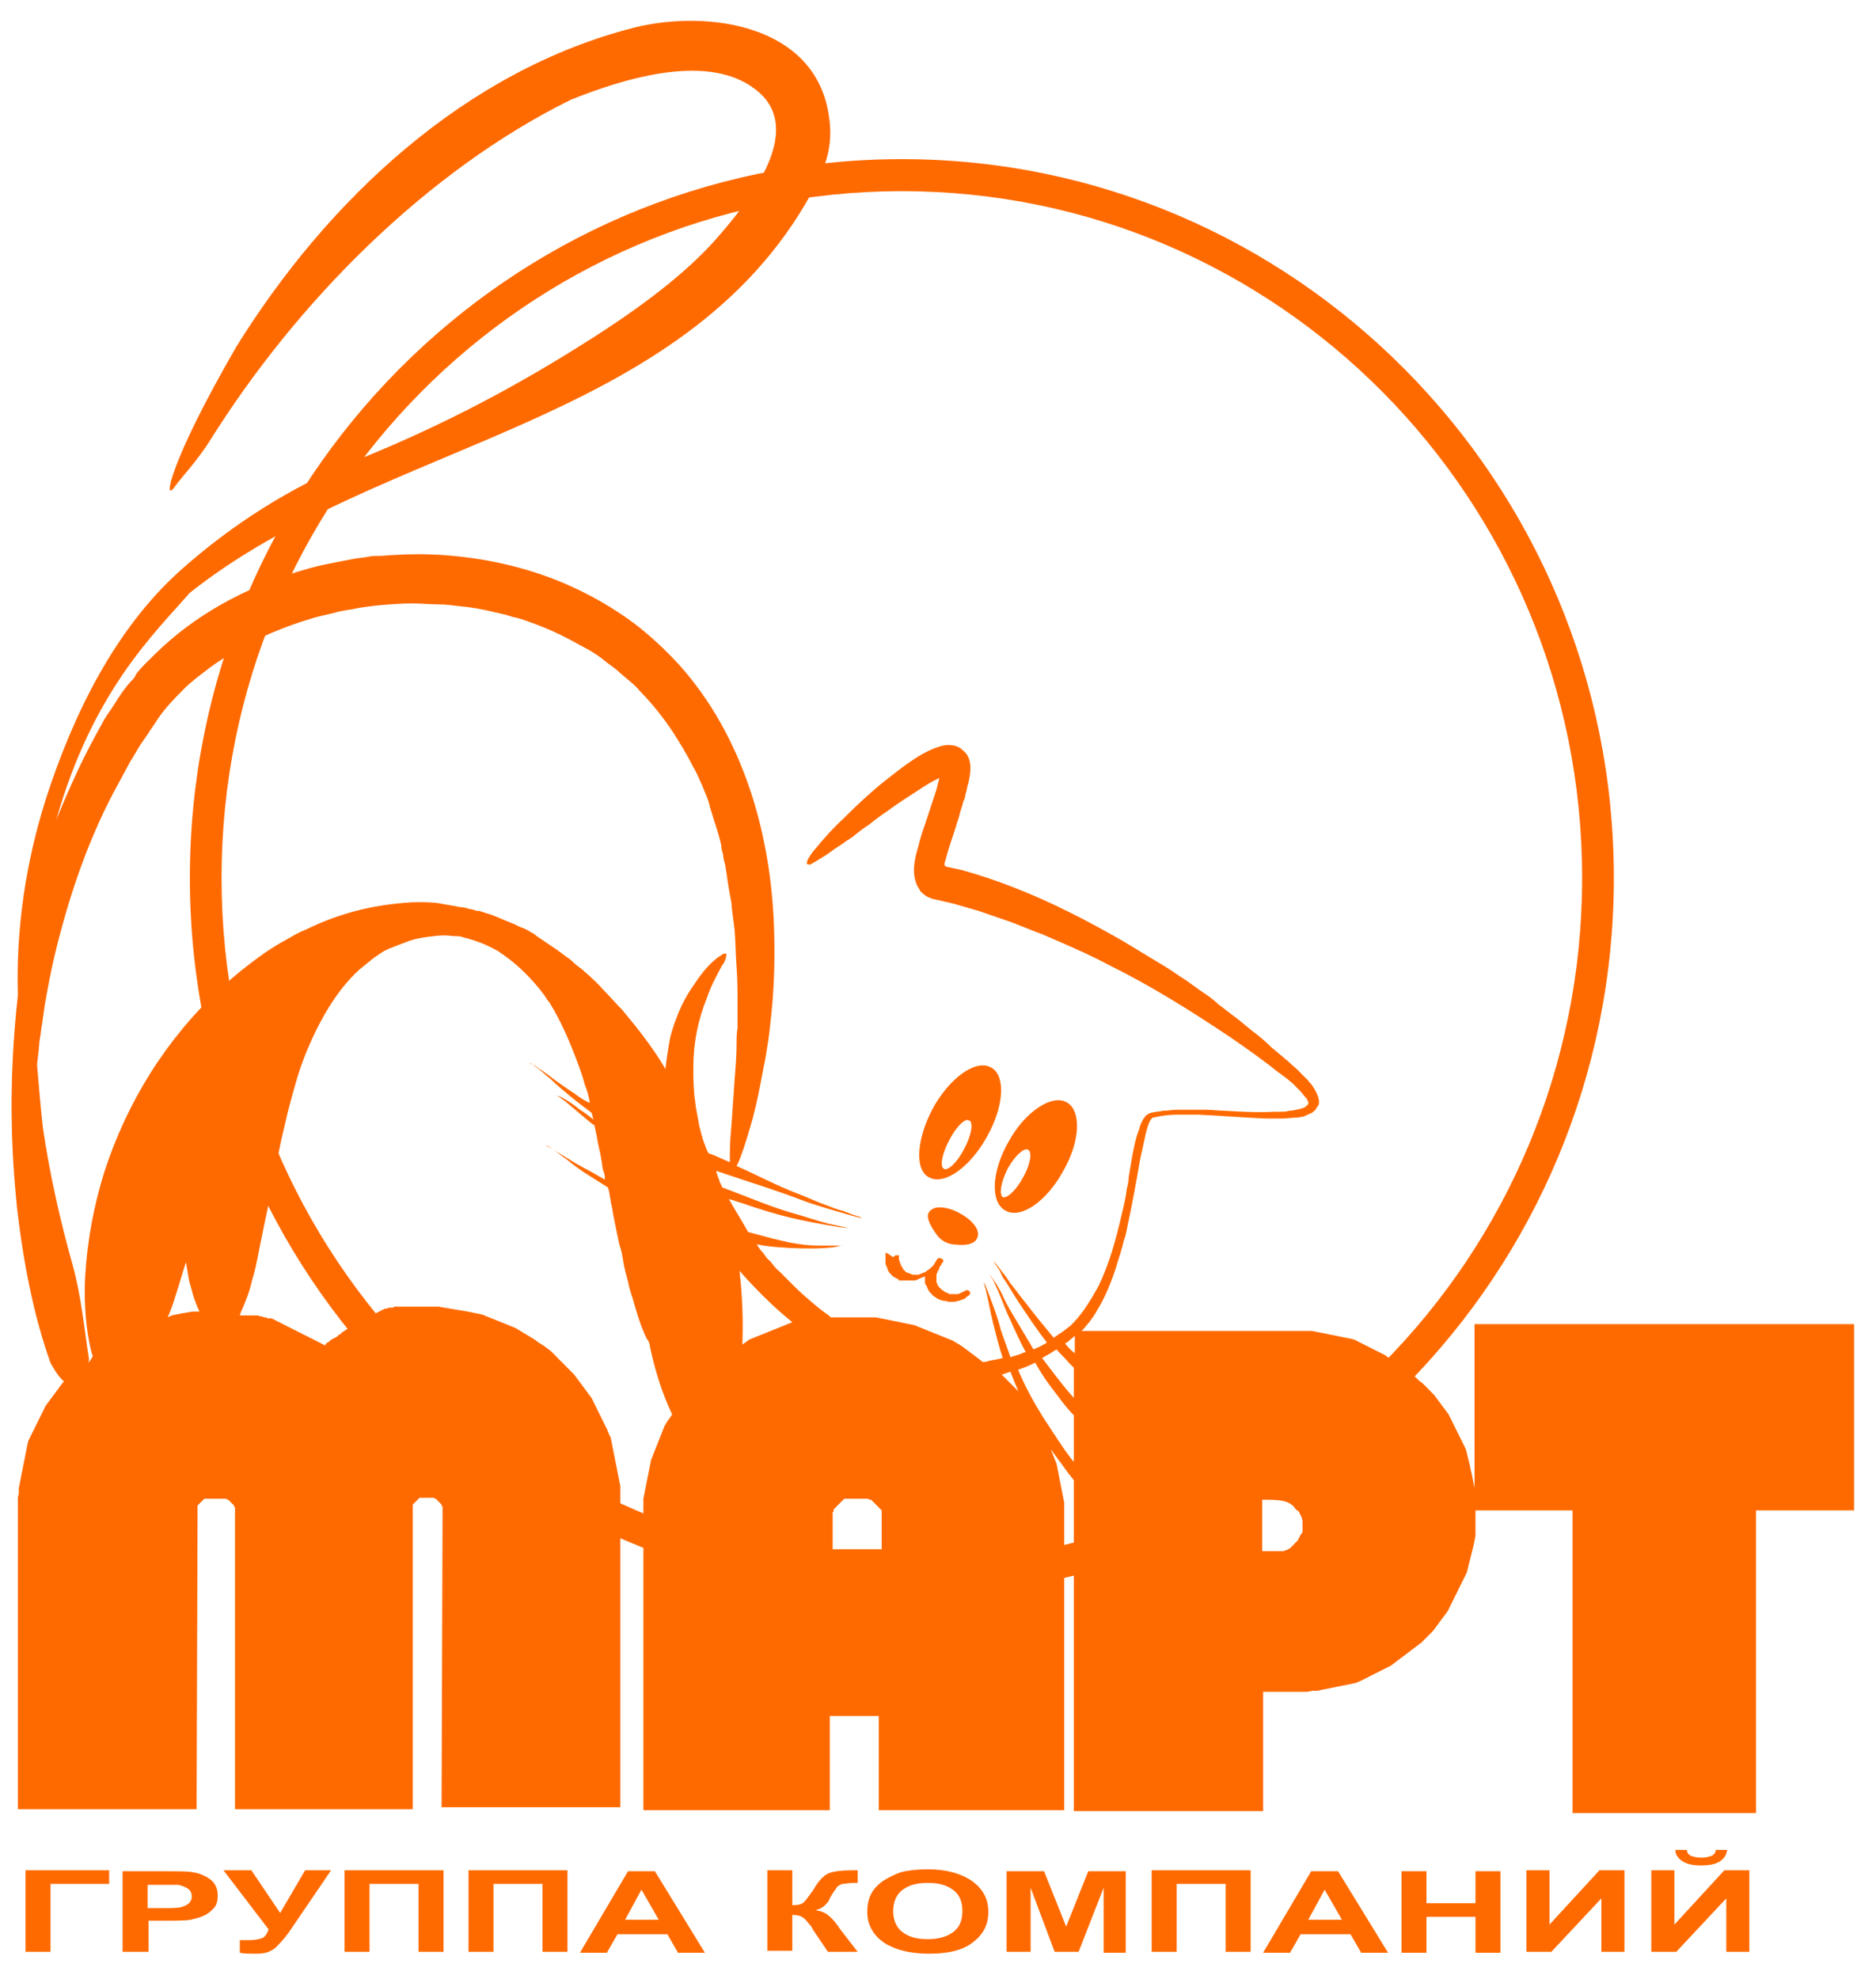 <svg xmlns="http://www.w3.org/2000/svg" width="73" height="77" viewBox="0 0 73 77" fill="none"><path fill-rule="evenodd" clip-rule="evenodd" d="M0.994 72.77H4.247V73.299H1.966V75.941H0.994V72.77ZM36.552 30.272C36.29 30.386 35.991 30.574 35.767 30.725C35.355 30.989 34.944 31.254 34.533 31.556C34.308 31.707 34.047 31.895 33.822 32.084C33.635 32.197 33.448 32.348 33.299 32.461C33.187 32.575 33.037 32.65 32.925 32.726C32.738 32.877 32.514 32.99 32.327 33.141C32.177 33.254 31.99 33.367 31.803 33.48C31.728 33.518 31.616 33.594 31.541 33.631C31.541 33.631 31.467 33.669 31.467 33.631C31.467 33.631 31.429 33.594 31.429 33.631C31.429 33.669 31.392 33.594 31.392 33.594C31.392 33.556 31.429 33.48 31.429 33.443C31.467 33.405 31.467 33.367 31.504 33.33C31.541 33.254 31.654 33.103 31.728 33.028C32.065 32.612 32.439 32.197 32.813 31.858C33.299 31.367 33.822 30.876 34.383 30.423C34.72 30.159 35.093 29.857 35.43 29.631C35.804 29.366 36.402 29.027 36.851 28.989C36.963 28.989 37.075 28.989 37.187 29.027C37.3 29.065 37.374 29.102 37.449 29.178C37.86 29.48 37.785 30.046 37.673 30.499C37.636 30.574 37.636 30.688 37.599 30.801C37.599 30.838 37.561 30.914 37.561 30.952C37.561 31.027 37.524 31.103 37.486 31.178C37.449 31.367 37.374 31.518 37.337 31.707C37.3 31.858 37.225 32.046 37.187 32.197C37.112 32.424 37.038 32.65 36.963 32.877C36.888 33.103 36.851 33.254 36.776 33.518C36.739 33.631 36.701 33.707 36.926 33.745C37.112 33.782 37.262 33.82 37.449 33.858C38.122 34.047 38.795 34.273 39.468 34.537C40.926 35.103 42.31 35.821 43.693 36.613C44.254 36.953 44.815 37.292 45.376 37.632C45.637 37.783 45.862 37.972 46.123 38.123C46.348 38.274 46.535 38.425 46.759 38.576C46.983 38.727 47.208 38.878 47.395 39.066C47.656 39.255 47.881 39.444 48.142 39.633C48.33 39.783 48.554 39.972 48.741 40.123C49.002 40.312 49.264 40.538 49.489 40.765C49.638 40.878 49.75 40.991 49.9 41.104C49.975 41.18 50.087 41.255 50.162 41.331C50.274 41.444 50.386 41.52 50.498 41.633C50.573 41.708 50.61 41.746 50.685 41.822C50.76 41.897 50.835 41.972 50.909 42.048C50.947 42.123 51.022 42.161 51.059 42.237C51.171 42.388 51.358 42.727 51.321 42.916C51.321 42.954 51.321 42.992 51.283 43.029C51.246 43.067 51.246 43.105 51.209 43.142C51.171 43.218 51.134 43.218 51.059 43.294C50.984 43.331 50.797 43.407 50.722 43.444C50.648 43.444 50.573 43.482 50.498 43.482C50.274 43.482 50.087 43.52 49.9 43.52C49.788 43.52 49.713 43.52 49.601 43.52C49.489 43.52 49.339 43.52 49.227 43.52C48.367 43.482 47.469 43.407 46.609 43.369C46.348 43.369 46.086 43.369 45.824 43.369C45.525 43.369 45.189 43.407 44.89 43.482C44.89 43.482 44.89 43.482 44.852 43.482L44.815 43.52C44.703 43.633 44.628 43.935 44.59 44.086C44.516 44.426 44.441 44.766 44.366 45.105C44.217 45.973 44.067 46.804 43.88 47.672C43.843 47.86 43.805 48.087 43.73 48.276C43.693 48.426 43.656 48.577 43.618 48.691C43.581 48.842 43.506 49.03 43.469 49.181C43.282 49.785 43.02 50.465 42.684 50.993C42.609 51.144 42.497 51.295 42.385 51.446C42.31 51.521 42.235 51.635 42.16 51.71C42.123 51.748 42.123 51.748 42.085 51.786H50.124H50.311H50.498H50.685H50.872H51.059L51.246 51.823L51.433 51.861L51.62 51.899L51.807 51.937L51.994 51.974L52.181 52.012L52.368 52.05L52.554 52.087L52.704 52.125L52.854 52.201L53.003 52.276L53.153 52.352L53.302 52.427L53.452 52.503L53.601 52.578L53.751 52.654L53.901 52.729L54.05 52.842L54.2 52.918L54.349 53.031L54.499 53.144L54.648 53.258L54.798 53.371L54.947 53.484L55.097 53.597L55.209 53.71L55.359 53.824L55.471 53.937L55.583 54.05L55.695 54.163L55.807 54.277L55.92 54.428L56.032 54.578L56.144 54.73L56.256 54.88L56.368 55.031L56.443 55.182L56.518 55.333L56.593 55.484L56.667 55.635L56.742 55.786L56.817 55.937L56.892 56.088L56.967 56.239L57.041 56.39L57.079 56.541L57.116 56.692L57.153 56.843L57.191 56.994L57.228 57.183L57.266 57.334L57.303 57.522L57.34 57.711L57.378 57.9V58.089V58.126V51.521H72.147V58.768H68.333V70.544H61.191V58.768H57.415V58.806V58.994V59.183V59.372V59.56V59.749L57.378 59.938L57.34 60.127L57.303 60.278L57.266 60.429L57.228 60.58L57.191 60.73L57.153 60.882L57.116 61.032L57.079 61.184L57.004 61.334L56.929 61.485L56.854 61.636L56.779 61.787L56.705 61.938L56.63 62.089L56.555 62.24L56.48 62.391L56.406 62.542L56.331 62.693L56.219 62.844L56.106 62.995L55.994 63.146L55.882 63.297L55.77 63.448L55.658 63.561L55.546 63.675L55.434 63.788L55.321 63.901L55.172 64.014L55.022 64.127L54.873 64.241L54.723 64.354L54.574 64.467L54.424 64.58L54.274 64.694L54.125 64.807L53.975 64.882L53.826 64.958L53.676 65.033L53.527 65.109L53.377 65.184L53.227 65.26L53.078 65.335L52.928 65.411L52.742 65.486L52.554 65.524L52.368 65.562L52.181 65.599L51.994 65.637L51.807 65.675L51.62 65.713L51.433 65.75L51.246 65.788H51.059L50.872 65.826H50.685H50.498H50.311H50.124H49.152V70.468H41.786V57.598C41.712 57.485 41.599 57.371 41.525 57.258C41.3 56.956 41.113 56.692 40.889 56.39L40.964 56.579L41.038 56.768L41.113 56.956L41.151 57.145L41.188 57.334L41.225 57.522L41.263 57.711L41.3 57.9L41.338 58.089L41.375 58.277L41.412 58.466V58.692V58.919V59.145V59.334V70.43H34.196V66.769H32.289V70.43H25.036V59.334V59.145V58.919V58.73V58.504V58.315L25.073 58.126L25.11 57.938L25.148 57.749L25.185 57.56L25.223 57.371L25.26 57.183L25.297 56.994L25.335 56.805L25.41 56.617L25.484 56.428L25.559 56.239L25.634 56.05L25.709 55.862L25.783 55.673L25.858 55.484L25.97 55.296L26.082 55.145L26.157 55.031C26.157 54.994 26.12 54.994 26.12 54.956C25.746 54.163 25.484 53.295 25.297 52.427C25.297 52.352 25.26 52.239 25.223 52.163C25.223 52.163 25.223 52.125 25.185 52.125C24.924 51.597 24.774 51.069 24.624 50.54C24.55 50.314 24.475 50.087 24.437 49.861C24.363 49.596 24.288 49.332 24.25 49.068C24.213 48.842 24.176 48.615 24.101 48.426C24.026 48.087 23.951 47.709 23.877 47.332C23.839 47.181 23.839 47.068 23.802 46.917C23.764 46.804 23.764 46.653 23.727 46.539C23.727 46.426 23.69 46.313 23.652 46.2C23.353 46.011 23.054 45.822 22.755 45.633C22.53 45.483 22.269 45.294 22.044 45.105C21.858 44.992 21.708 44.841 21.521 44.728C21.446 44.652 21.334 44.577 21.222 44.577C21.334 44.614 21.446 44.652 21.521 44.728C21.708 44.841 21.895 44.954 22.082 45.067C22.381 45.256 22.643 45.407 22.942 45.558C23.129 45.671 23.353 45.785 23.54 45.898V45.86C23.54 45.747 23.503 45.596 23.465 45.52C23.428 45.369 23.428 45.218 23.39 45.067C23.353 44.803 23.278 44.577 23.241 44.313C23.203 44.124 23.166 43.935 23.129 43.784C23.091 43.746 23.054 43.746 23.017 43.709C22.643 43.407 22.306 43.105 21.932 42.803C21.858 42.765 21.783 42.69 21.708 42.652C21.671 42.652 21.633 42.614 21.633 42.652C21.633 42.614 21.708 42.652 21.745 42.652C21.858 42.69 21.97 42.765 22.044 42.803C22.231 42.916 22.381 43.029 22.568 43.18C22.755 43.294 22.904 43.407 23.091 43.558C23.091 43.52 23.054 43.444 23.054 43.407C23.054 43.369 23.017 43.331 23.017 43.294C22.456 42.878 21.932 42.463 21.409 41.972C21.222 41.822 21.035 41.633 20.811 41.482C20.773 41.444 20.624 41.331 20.586 41.406C20.624 41.369 20.661 41.406 20.698 41.406C20.811 41.444 20.885 41.52 20.997 41.595C21.184 41.708 21.334 41.822 21.521 41.972C21.783 42.161 22.044 42.35 22.344 42.539C22.53 42.69 22.718 42.803 22.942 42.916C22.942 42.878 22.942 42.878 22.942 42.841C22.904 42.614 22.83 42.388 22.755 42.199C22.68 41.897 22.568 41.595 22.456 41.293C22.157 40.501 21.82 39.708 21.371 38.991C21.297 38.915 21.259 38.84 21.184 38.727C20.736 38.123 20.175 37.557 19.577 37.142C19.502 37.104 19.427 37.028 19.352 36.99C19.016 36.802 18.679 36.651 18.268 36.538C18.193 36.5 18.081 36.5 18.006 36.462C17.894 36.424 17.782 36.424 17.67 36.424C17.408 36.387 17.109 36.387 16.885 36.424C16.548 36.462 16.249 36.5 15.912 36.613C15.726 36.689 15.501 36.764 15.314 36.84C15.277 36.877 15.202 36.877 15.127 36.915C15.053 36.953 14.978 36.99 14.903 37.028C14.791 37.104 14.679 37.179 14.566 37.255C14.38 37.406 14.193 37.557 14.006 37.708C13.071 38.538 12.398 39.783 11.912 40.953C11.762 41.331 11.613 41.746 11.501 42.161C11.351 42.69 11.201 43.218 11.089 43.746C10.977 44.199 10.865 44.69 10.79 45.143C10.678 45.709 10.566 46.275 10.454 46.841C10.341 47.37 10.229 47.898 10.117 48.464C10.08 48.653 10.042 48.842 10.005 49.03C9.968 49.144 9.968 49.257 9.93 49.37C9.893 49.559 9.818 49.748 9.781 49.936C9.706 50.238 9.594 50.54 9.481 50.804C9.444 50.917 9.369 51.031 9.332 51.182H9.369H9.444H9.519H9.594H9.668H9.743H9.818H9.893H9.968H10.042L10.117 51.219H10.192L10.267 51.257H10.341L10.416 51.295H10.491H10.566L10.641 51.333L10.715 51.37L10.79 51.408L10.865 51.446L10.94 51.484L11.014 51.521L11.089 51.559L11.164 51.597L11.239 51.635L11.314 51.672L11.388 51.71L11.463 51.748L11.538 51.786L11.613 51.823L11.688 51.861L11.762 51.899L11.837 51.937L11.912 51.974L11.987 52.012L12.061 52.05L12.136 52.087L12.211 52.125L12.286 52.163L12.361 52.201L12.435 52.239L12.51 52.276L12.585 52.314L12.66 52.352V52.314L12.697 52.276L12.734 52.239L12.809 52.201L12.847 52.163L12.884 52.125L12.959 52.087L13.034 52.05L13.108 52.012L13.146 51.974L13.183 51.937L13.258 51.899L13.295 51.861L13.333 51.823L13.407 51.786L13.445 51.748L13.52 51.71L13.557 51.672L13.632 51.635L13.707 51.597L13.781 51.559L13.819 51.521L13.893 51.484L13.931 51.446L14.006 51.408L14.08 51.37L14.155 51.333L14.23 51.295L14.305 51.257L14.38 51.219L14.454 51.182L14.529 51.144L14.604 51.106L14.679 51.069L14.753 51.031L14.828 50.993L14.903 50.955L14.978 50.917H15.053L15.127 50.88H15.202H15.277L15.352 50.842H15.427H15.501H15.576H15.651H15.726H15.8H15.875H15.95H16.025H16.099H16.174H16.249H16.324H16.399H16.623H16.847H17.072L17.296 50.88L17.52 50.917L17.745 50.955L17.969 50.993L18.193 51.031L18.38 51.069L18.567 51.106L18.754 51.144L18.941 51.219L19.128 51.295L19.315 51.37L19.502 51.446L19.689 51.521L19.876 51.597L20.063 51.672L20.25 51.786L20.437 51.899L20.624 52.012L20.811 52.125L20.96 52.239L21.147 52.352L21.297 52.465L21.446 52.578L21.596 52.729L21.745 52.88L21.895 53.031L22.044 53.182L22.194 53.333L22.344 53.484L22.456 53.635L22.568 53.786L22.68 53.937L22.792 54.088L22.904 54.239L23.017 54.39L23.091 54.541L23.166 54.692L23.241 54.843L23.316 54.994L23.39 55.145L23.465 55.296L23.54 55.447L23.615 55.598L23.69 55.786L23.764 55.937L23.802 56.126L23.839 56.315L23.877 56.503L23.914 56.692L23.951 56.881L23.989 57.069L24.026 57.258L24.064 57.447L24.101 57.636L24.138 57.824V58.013V58.202V58.391V58.579V58.768V58.957V70.317H17.184L17.221 58.994V58.957V58.919V58.881V58.843V58.806V58.768V58.73V58.692V58.655V58.617L17.184 58.579V58.541L17.146 58.504L17.109 58.466L17.072 58.428L17.034 58.391L16.997 58.353L16.959 58.315H16.922L16.885 58.277H16.847H16.81H16.773H16.735H16.698H16.66H16.623H16.585H16.548H16.511H16.473H16.773H16.735H16.698H16.66H16.623H16.585H16.548H16.511H16.473H16.436H16.399H16.361H16.324L16.286 58.315L16.249 58.353L16.212 58.391L16.174 58.428L16.137 58.466L16.099 58.504L16.062 58.541V58.579V58.617V58.655V58.692V58.73V58.768V58.806V58.843V58.881V58.919V58.957V58.994V59.07V70.393H9.145V59.07V59.032V58.994V58.957V58.919V58.881V58.843V58.806V58.768V58.73V58.692V58.655L9.108 58.617V58.579L9.07 58.541L9.033 58.504L8.995 58.466L8.958 58.428L8.921 58.391L8.883 58.353H8.846L8.808 58.315H8.771H8.734H8.696H8.659H8.622H8.584H8.547H8.509H8.472H8.435H8.397H8.36H8.322H8.285H8.248H8.21H8.173H8.135H8.098H8.061H8.023H7.986H7.949L7.911 58.353L7.874 58.391L7.836 58.428L7.799 58.466L7.762 58.504L7.724 58.541L7.687 58.579V58.617V58.655V58.692V58.73V58.768V58.806V58.843V58.881V58.919V58.957V58.994V59.032V59.07L7.649 70.393H0.695V59.032V58.843V58.655V58.466V58.277L0.732 58.089V57.9L0.77 57.711L0.807 57.522L0.844 57.334L0.882 57.145L0.919 56.956L0.957 56.768L0.994 56.579L1.031 56.39L1.069 56.201L1.106 56.05L1.181 55.9L1.256 55.748L1.331 55.598L1.405 55.447L1.48 55.296L1.555 55.145L1.63 54.994L1.704 54.843L1.779 54.692L1.891 54.541L2.004 54.39L2.116 54.239L2.228 54.088L2.34 53.937L2.452 53.786L2.49 53.748C2.34 53.635 2.153 53.371 1.966 53.031C1.331 51.257 0.919 49.219 0.657 46.955C0.433 44.69 0.321 42.123 0.695 38.727C0.62 36.16 0.994 33.594 1.779 31.103C2.826 27.857 4.434 24.535 6.976 22.233C8.995 20.422 11.314 18.95 13.819 17.93C17.483 16.459 20.325 14.873 22.718 13.364C24.886 12.005 26.681 10.646 27.877 9.288C28.999 8.004 31.392 5.136 29.485 3.551C28.139 2.418 25.746 2.456 22.194 3.89C16.623 6.646 11.575 11.703 8.173 17.138C7.649 17.968 7.089 18.534 6.789 18.95C6.341 19.591 6.565 18.044 9.182 13.515C12.734 7.778 18.119 2.72 24.736 1.06C27.541 0.38 31.728 0.946 32.252 4.494C32.439 5.664 32.14 6.495 31.579 7.514C26.569 16.61 14.903 17.1 7.388 23.064C5.967 24.686 3.611 26.913 2.19 31.895C2.452 31.254 2.714 30.65 3.013 30.008C3.312 29.366 3.611 28.8 3.948 28.197C4.023 28.046 4.135 27.857 4.247 27.706C4.434 27.442 4.583 27.177 4.77 26.913C4.883 26.762 4.995 26.611 5.107 26.498C5.182 26.423 5.256 26.347 5.294 26.234C5.518 25.932 5.78 25.706 6.042 25.441C7.575 23.932 9.481 22.913 11.501 22.271C11.874 22.158 12.248 22.044 12.622 21.969C12.996 21.893 13.37 21.818 13.781 21.742C13.968 21.705 14.118 21.705 14.305 21.667C14.454 21.629 14.641 21.629 14.791 21.629C14.978 21.629 15.202 21.592 15.389 21.592C15.987 21.554 16.585 21.554 17.184 21.592C18.829 21.705 20.399 22.044 21.932 22.686C22.904 23.101 23.839 23.63 24.699 24.271C25.335 24.762 25.896 25.29 26.419 25.857C28.924 28.649 30.009 32.461 30.121 36.16C30.158 37.406 30.121 38.651 29.971 39.859C29.934 40.274 29.859 40.727 29.784 41.18C29.747 41.369 29.709 41.557 29.672 41.746C29.56 42.35 29.448 42.916 29.298 43.482C29.148 44.011 28.999 44.539 28.812 45.03C28.775 45.143 28.7 45.294 28.662 45.369C29.448 45.709 30.195 46.124 31.093 46.464C31.579 46.653 31.691 46.728 32.215 46.917C32.327 46.955 32.588 47.068 32.775 47.105C33.074 47.219 33.261 47.294 33.411 47.332L33.486 47.37C33.598 47.407 33.56 47.407 33.411 47.37C32.962 47.257 31.579 46.841 31.392 46.766C29.896 46.2 29.41 46.086 27.877 45.558V45.596C27.877 45.633 27.915 45.671 27.915 45.747C27.952 45.822 27.989 45.898 27.989 45.935C27.989 45.973 28.102 46.162 28.102 46.2C29.223 46.615 30.046 46.992 31.168 47.294C31.654 47.445 32.102 47.596 32.514 47.672C32.7 47.709 32.85 47.747 33 47.785C33.037 47.785 33.074 47.785 33.112 47.785C33.149 47.785 33.149 47.785 33.187 47.785C33.224 47.785 33.112 47.785 33 47.785C32.888 47.785 32.738 47.747 32.663 47.747C31.093 47.483 30.382 47.332 28.849 46.804C28.7 46.766 28.513 46.69 28.363 46.653C28.588 47.068 28.887 47.521 29.111 47.936C29.971 48.162 29.896 48.162 30.756 48.351C31.168 48.426 31.504 48.464 31.803 48.464C32.14 48.464 32.364 48.464 32.514 48.464C32.514 48.464 32.626 48.464 32.663 48.464C32.775 48.464 32.888 48.389 32.7 48.464C32.252 48.653 30.158 48.578 29.522 48.426C29.485 48.426 29.485 48.426 29.448 48.426C29.522 48.54 29.597 48.653 29.709 48.766C29.784 48.879 29.859 48.993 29.971 49.068C30.083 49.219 30.195 49.37 30.345 49.483C30.42 49.559 30.532 49.672 30.607 49.748C30.868 50.012 31.093 50.238 31.355 50.465C31.616 50.691 31.878 50.917 32.14 51.106C32.215 51.144 32.289 51.219 32.327 51.257H32.401H32.588H32.813H33H33.224H33.448H33.635H33.86H34.084L34.271 51.295L34.458 51.333L34.645 51.37L34.832 51.408L35.019 51.446L35.206 51.484L35.393 51.521L35.58 51.559L35.767 51.635L35.953 51.71L36.14 51.786L36.327 51.861L36.514 51.937L36.701 52.012L36.888 52.087L37.075 52.163L37.262 52.276L37.449 52.389L37.599 52.503L37.748 52.616L37.898 52.729L38.047 52.842L38.197 52.956L38.234 52.993C38.309 52.993 38.384 52.993 38.459 52.956C38.571 52.918 38.72 52.918 38.833 52.88C38.907 52.88 38.945 52.842 39.019 52.842C38.87 52.389 38.758 51.937 38.645 51.484C38.533 51.031 38.459 50.578 38.346 50.125C38.309 50.049 38.309 49.974 38.272 49.898C38.197 49.748 38.234 49.823 38.272 49.898C38.346 49.974 38.384 50.125 38.421 50.2C38.496 50.389 38.571 50.616 38.645 50.804C38.758 51.106 38.87 51.446 38.945 51.748C39.057 52.087 39.206 52.465 39.319 52.805C39.431 52.767 39.58 52.729 39.692 52.691C39.767 52.654 39.842 52.616 39.917 52.616C39.692 52.201 39.505 51.786 39.319 51.37C39.094 50.917 38.945 50.427 38.72 49.974C38.683 49.861 38.645 49.823 38.608 49.748C38.608 49.748 38.421 49.483 38.571 49.672C38.645 49.785 38.683 49.823 38.758 49.936C38.87 50.125 38.982 50.314 39.057 50.502C39.206 50.804 39.356 51.069 39.543 51.37C39.767 51.748 39.992 52.125 40.216 52.503C40.403 52.427 40.552 52.352 40.739 52.239C40.328 51.71 39.954 51.144 39.58 50.578C39.431 50.351 39.281 50.087 39.132 49.861C39.019 49.71 38.982 49.634 38.907 49.446C38.645 49.068 38.533 48.879 38.907 49.37C39.057 49.559 39.206 49.748 39.319 49.936C39.505 50.163 39.692 50.427 39.879 50.653C40.253 51.144 40.627 51.597 41.001 52.05C41.113 51.974 41.225 51.899 41.338 51.823C41.45 51.748 41.525 51.672 41.637 51.597C42.085 51.182 42.422 50.616 42.721 50.087C43.17 49.181 43.431 48.2 43.656 47.219C43.73 46.917 43.805 46.615 43.843 46.275C43.88 46.124 43.917 45.973 43.917 45.822C43.955 45.596 43.992 45.369 44.03 45.143C44.104 44.728 44.179 44.313 44.329 43.935C44.366 43.746 44.516 43.407 44.703 43.331C44.852 43.256 45.114 43.256 45.264 43.218C45.45 43.218 45.6 43.18 45.787 43.18C45.862 43.18 45.937 43.18 46.011 43.18C46.123 43.18 46.273 43.18 46.423 43.18C46.609 43.18 46.759 43.18 46.946 43.18C47.17 43.18 47.432 43.218 47.656 43.218C48.292 43.256 48.928 43.294 49.601 43.256C49.675 43.256 49.788 43.256 49.862 43.256C49.975 43.256 50.049 43.256 50.162 43.218C50.311 43.218 50.685 43.142 50.797 43.067C50.835 43.029 50.835 43.029 50.872 42.992C50.909 42.992 50.909 42.954 50.909 42.954V42.878C50.909 42.878 50.909 42.841 50.872 42.803C50.872 42.765 50.797 42.69 50.76 42.652C50.648 42.501 50.535 42.388 50.423 42.275C50.199 42.048 49.937 41.859 49.675 41.671C49.115 41.218 48.516 40.803 47.918 40.387C46.348 39.331 44.777 38.349 43.095 37.519C42.534 37.217 41.936 36.953 41.338 36.689C41.076 36.575 40.814 36.462 40.552 36.349C40.44 36.311 40.365 36.273 40.253 36.236C39.954 36.122 39.692 36.009 39.393 35.896C38.945 35.745 38.533 35.594 38.085 35.443C37.823 35.368 37.561 35.292 37.3 35.217C37.075 35.141 36.813 35.103 36.552 35.028C36.327 34.99 36.14 34.952 35.953 34.801C35.916 34.764 35.841 34.726 35.804 34.651C35.767 34.575 35.729 34.537 35.692 34.462C35.467 33.971 35.58 33.443 35.729 32.952C35.804 32.65 35.879 32.386 35.991 32.084C36.14 31.631 36.29 31.178 36.44 30.725L36.552 30.272ZM41.786 56.881V55.069C41.525 54.805 41.3 54.503 41.076 54.201C40.777 53.824 40.515 53.446 40.291 53.031C40.291 53.031 40.291 53.031 40.253 53.031C40.029 53.144 39.842 53.22 39.618 53.295C39.879 53.937 40.216 54.541 40.59 55.145C40.964 55.711 41.338 56.315 41.749 56.843C41.749 56.843 41.786 56.843 41.786 56.881ZM41.786 54.39V53.22C41.712 53.144 41.637 53.069 41.599 53.031C41.45 52.842 41.263 52.691 41.113 52.503C41.001 52.578 40.926 52.616 40.814 52.691C40.739 52.729 40.665 52.767 40.552 52.842C40.964 53.371 41.338 53.899 41.786 54.39ZM41.824 52.654V51.974C41.749 52.05 41.637 52.125 41.562 52.201C41.525 52.239 41.487 52.239 41.45 52.276C41.562 52.427 41.674 52.54 41.824 52.654ZM3.611 52.767C3.537 52.578 3.499 52.352 3.462 52.163C3.312 51.37 3.275 50.502 3.312 49.71C3.387 48.313 3.649 46.917 4.06 45.596C4.957 42.841 6.49 40.387 8.622 38.425C9.108 37.972 9.631 37.557 10.155 37.179C10.416 36.99 10.715 36.802 10.977 36.651C11.276 36.5 11.538 36.311 11.837 36.198C12.921 35.669 14.006 35.33 15.239 35.179C15.576 35.141 15.912 35.103 16.249 35.103C16.585 35.103 16.922 35.103 17.259 35.179C17.483 35.217 17.707 35.254 17.894 35.292C18.006 35.292 18.156 35.33 18.268 35.368C18.343 35.368 18.418 35.405 18.455 35.405C18.53 35.443 18.567 35.443 18.642 35.443C18.791 35.481 18.979 35.556 19.128 35.594C19.39 35.707 19.689 35.821 19.951 35.934C20.063 35.971 20.175 36.047 20.287 36.085C20.399 36.122 20.549 36.198 20.661 36.273C20.736 36.311 20.811 36.349 20.885 36.424C20.923 36.462 20.96 36.462 20.997 36.5C21.035 36.538 21.072 36.538 21.11 36.575C21.184 36.613 21.259 36.689 21.334 36.726C21.558 36.877 21.783 37.028 21.97 37.179C22.082 37.255 22.194 37.33 22.269 37.406C22.381 37.519 22.53 37.632 22.643 37.708C22.755 37.821 22.904 37.934 22.979 38.01C23.129 38.16 23.316 38.312 23.465 38.5C23.727 38.764 23.951 39.029 24.213 39.293C24.811 40.01 25.41 40.765 25.896 41.595C25.933 41.18 26.008 40.765 26.082 40.35C26.157 40.085 26.232 39.821 26.344 39.557C26.494 39.142 26.718 38.727 26.98 38.349C27.204 38.01 27.503 37.594 27.84 37.33C27.915 37.255 27.989 37.217 28.102 37.142C28.139 37.104 28.176 37.104 28.251 37.104C28.288 37.142 28.251 37.179 28.251 37.255C28.214 37.368 28.176 37.481 28.102 37.557C27.877 37.972 27.653 38.387 27.503 38.84C27.167 39.67 26.98 40.576 26.98 41.482C26.98 41.859 26.98 42.199 27.017 42.576C27.017 42.69 27.055 42.803 27.055 42.916C27.092 43.218 27.167 43.52 27.204 43.784C27.279 44.048 27.316 44.275 27.429 44.539C27.466 44.652 27.503 44.766 27.578 44.879C27.84 44.954 28.102 45.105 28.401 45.218C28.401 45.143 28.401 44.954 28.401 44.879C28.401 44.464 28.438 44.048 28.476 43.595C28.513 43.067 28.55 42.501 28.588 41.972C28.625 41.52 28.662 41.067 28.662 40.576C28.662 40.387 28.662 40.199 28.7 40.01C28.7 39.934 28.7 39.859 28.7 39.783C28.7 39.708 28.7 39.595 28.7 39.519C28.7 39.368 28.7 39.255 28.7 39.104C28.7 38.613 28.7 38.123 28.662 37.632C28.625 37.142 28.625 36.689 28.588 36.198C28.55 35.896 28.513 35.632 28.476 35.33C28.476 35.179 28.438 34.99 28.401 34.801C28.326 34.424 28.288 34.047 28.214 33.631C28.176 33.518 28.139 33.367 28.139 33.254C28.102 33.141 28.064 32.99 28.064 32.877C27.989 32.537 27.877 32.197 27.765 31.858C27.728 31.707 27.653 31.518 27.616 31.367C27.616 31.329 27.578 31.254 27.578 31.216C27.541 31.103 27.503 30.989 27.466 30.914C27.391 30.725 27.316 30.537 27.242 30.386C27.167 30.197 27.055 29.97 26.942 29.782C26.718 29.329 26.456 28.914 26.195 28.498C25.821 27.932 25.372 27.366 24.886 26.875C24.736 26.687 24.55 26.536 24.363 26.385C24.288 26.309 24.176 26.234 24.101 26.158C23.951 26.007 23.764 25.894 23.615 25.781C23.316 25.517 22.942 25.29 22.568 25.102C21.97 24.762 21.334 24.46 20.698 24.233C20.474 24.158 20.212 24.045 19.951 24.007C19.876 23.969 19.801 23.969 19.726 23.932C19.577 23.894 19.39 23.856 19.24 23.818C18.791 23.705 18.343 23.63 17.932 23.592C17.633 23.554 17.333 23.516 17.072 23.516C16.735 23.516 16.399 23.479 16.025 23.479C15.576 23.479 15.165 23.516 14.716 23.554C14.38 23.592 14.043 23.63 13.707 23.705C13.445 23.743 13.22 23.781 12.959 23.856C12.622 23.932 12.286 24.007 11.949 24.12C10.603 24.535 9.332 25.139 8.173 25.97C7.836 26.234 7.462 26.498 7.163 26.8C6.789 27.177 6.416 27.555 6.116 28.008C6.004 28.197 5.855 28.385 5.743 28.574C5.668 28.687 5.556 28.838 5.481 28.951C5.331 29.178 5.219 29.404 5.069 29.631C4.845 30.046 4.621 30.461 4.396 30.876C3.35 32.877 2.639 35.028 2.116 37.217C1.966 37.859 1.854 38.462 1.742 39.104C1.704 39.368 1.667 39.633 1.63 39.897C1.592 40.048 1.592 40.236 1.555 40.387C1.517 40.614 1.517 40.84 1.48 41.067C1.48 41.18 1.443 41.331 1.443 41.444C1.517 42.35 1.592 43.18 1.667 43.86C1.929 45.671 2.34 47.483 2.826 49.219C3.163 50.427 3.275 51.672 3.462 52.88C3.462 52.918 3.462 52.993 3.424 53.031L3.499 52.956L3.611 52.767ZM49.115 58.353V60.353H49.376H49.563H49.713H49.788H49.862H49.937L50.049 60.315L50.124 60.278L50.199 60.24L50.236 60.202L50.274 60.164L50.311 60.127L50.386 60.051L50.423 60.013L50.498 59.938L50.535 59.862L50.573 59.787L50.61 59.712L50.648 59.674L50.685 59.598V59.523V59.447V59.372V59.296V59.183L50.648 59.032L50.61 58.957L50.573 58.881L50.535 58.806L50.423 58.73C50.199 58.353 49.75 58.353 49.115 58.353ZM39.655 54.201C39.543 53.937 39.431 53.673 39.319 53.371C39.206 53.408 39.094 53.446 38.982 53.484L39.019 53.522L39.169 53.673L39.319 53.824L39.468 53.975L39.618 54.126L39.655 54.201ZM30.831 51.446C30.083 50.842 29.41 50.163 28.775 49.446C28.887 50.389 28.924 51.37 28.887 52.314L28.999 52.239L29.148 52.125L29.335 52.05L29.522 51.974L29.709 51.899L29.896 51.823L30.083 51.748L30.27 51.672L30.457 51.597L30.644 51.521L30.831 51.446ZM7.762 51.031C7.649 50.804 7.575 50.578 7.5 50.351C7.462 50.163 7.388 49.974 7.35 49.785C7.313 49.559 7.275 49.332 7.238 49.106C7.089 49.559 6.976 49.974 6.827 50.427C6.752 50.691 6.64 50.993 6.528 51.257L6.677 51.182L6.864 51.144L7.051 51.106L7.275 51.069L7.5 51.031H7.762ZM4.77 75.978V72.808H6.341C6.939 72.808 7.313 72.808 7.5 72.846C7.762 72.884 8.023 72.997 8.21 73.148C8.397 73.299 8.472 73.525 8.472 73.752C8.472 73.94 8.435 74.129 8.322 74.242C8.21 74.356 8.098 74.469 7.911 74.544C7.762 74.62 7.575 74.657 7.425 74.695C7.201 74.733 6.864 74.733 6.416 74.733H5.78V75.941H4.77V75.978ZM5.743 73.337V74.242H6.266C6.64 74.242 6.902 74.242 7.051 74.205C7.163 74.167 7.275 74.129 7.35 74.054C7.425 73.978 7.462 73.903 7.462 73.789C7.462 73.676 7.425 73.563 7.313 73.487C7.201 73.412 7.089 73.374 6.939 73.337C6.827 73.337 6.602 73.337 6.229 73.337H5.743ZM8.696 72.77H9.781L10.902 74.431L11.874 72.77H12.884L11.239 75.186C11.052 75.45 10.865 75.639 10.715 75.79C10.528 75.941 10.304 76.016 10.005 76.016C9.706 76.016 9.481 76.016 9.332 75.978V75.488C9.481 75.488 9.594 75.488 9.706 75.488C9.93 75.488 10.08 75.45 10.192 75.412C10.304 75.375 10.379 75.261 10.454 75.073L8.696 72.77ZM13.407 72.77H17.259V75.941H16.286V73.299H14.38V75.941H13.407V72.77ZM18.231 72.77H22.082V75.941H21.11V73.299H19.203V75.941H18.231V72.77ZM27.429 75.978H26.382L25.97 75.261H24.026L23.615 75.978H22.568L24.437 72.808H25.484L27.429 75.978ZM25.634 74.695L24.961 73.525L24.325 74.695H25.634ZM29.859 72.77H30.831V74.129C31.055 74.129 31.205 74.091 31.28 74.016C31.355 73.94 31.467 73.789 31.654 73.525C31.841 73.186 32.065 72.959 32.252 72.884C32.439 72.808 32.775 72.77 33.224 72.77C33.261 72.77 33.299 72.77 33.373 72.77V73.261H33.224C33.037 73.261 32.888 73.299 32.775 73.299C32.7 73.337 32.588 73.374 32.551 73.45C32.514 73.525 32.401 73.638 32.289 73.865C32.252 73.978 32.177 74.054 32.102 74.129C32.028 74.205 31.915 74.28 31.728 74.318C31.953 74.356 32.14 74.431 32.252 74.544C32.401 74.657 32.551 74.846 32.7 75.073L33.373 75.941H32.215L31.654 75.11C31.654 75.11 31.616 75.073 31.616 75.035C31.616 75.035 31.579 74.96 31.504 74.884C31.392 74.733 31.28 74.62 31.205 74.582C31.13 74.544 31.018 74.507 30.831 74.507V75.903H29.859V72.77ZM33.747 74.393C33.747 74.054 33.822 73.79 33.972 73.563C34.084 73.412 34.233 73.261 34.42 73.148C34.607 73.035 34.832 72.921 35.056 72.846C35.355 72.77 35.692 72.733 36.103 72.733C36.813 72.733 37.374 72.884 37.823 73.186C38.234 73.487 38.459 73.865 38.459 74.393C38.459 74.922 38.234 75.299 37.823 75.601C37.412 75.903 36.851 76.016 36.14 76.016C35.43 76.016 34.832 75.865 34.42 75.601C33.972 75.299 33.747 74.884 33.747 74.393ZM34.757 74.356C34.757 74.695 34.869 74.997 35.131 75.186C35.393 75.375 35.692 75.45 36.103 75.45C36.477 75.45 36.813 75.375 37.075 75.186C37.337 74.997 37.449 74.733 37.449 74.356C37.449 73.978 37.337 73.714 37.075 73.525C36.813 73.337 36.514 73.261 36.103 73.261C35.692 73.261 35.393 73.337 35.131 73.525C34.869 73.714 34.757 74.016 34.757 74.356ZM39.169 75.978V72.808H40.627L41.487 74.96L42.347 72.808H43.805V75.978H42.945V73.45L41.973 75.941H41.038L40.104 73.45V75.941H39.169V75.978ZM44.815 72.77H48.666V75.941H47.694V73.299H45.787V75.941H44.815V72.77ZM54.013 75.978H52.966L52.554 75.261H50.61L50.199 75.978H49.152L51.022 72.808H52.068L54.013 75.978ZM52.218 74.695L51.545 73.525L50.909 74.695H52.218ZM54.536 75.978V72.808H55.508V74.054H57.415V72.808H58.387V75.978H57.415V74.582H55.508V75.978H54.536ZM59.397 72.77H60.294V74.884L62.239 72.77H63.211V75.941H62.313V73.865L60.369 75.941H59.397V72.77ZM64.257 72.77H65.155V74.884L67.099 72.77H68.071V75.941H67.174V73.865L65.23 75.941H64.257V72.77ZM66.763 71.978H67.211C67.174 72.166 67.099 72.317 66.912 72.431C66.725 72.544 66.501 72.582 66.202 72.582C65.903 72.582 65.678 72.544 65.491 72.431C65.304 72.317 65.192 72.166 65.192 71.978H65.641C65.641 72.091 65.716 72.166 65.79 72.204C65.903 72.242 66.015 72.28 66.202 72.28C66.389 72.28 66.501 72.242 66.613 72.204C66.688 72.166 66.763 72.091 66.763 71.978ZM33.224 58.315H33.187H33.149H33.112H33.074H33.037H33H32.962H32.925H32.888H32.85L32.813 58.353L32.775 58.391L32.738 58.428L32.7 58.466L32.663 58.504L32.626 58.541L32.588 58.579L32.551 58.617L32.514 58.655L32.476 58.692L32.439 58.73V58.768V58.806L32.401 58.843V58.881V58.919V58.957V58.994V59.032V59.07V59.108V59.183V60.278H34.308V59.183V59.108V59.07V59.032V58.994V58.957V58.919V58.881V58.843V58.806V58.768L34.271 58.73L34.233 58.692L34.196 58.655L34.159 58.617L34.121 58.579L34.084 58.541L34.047 58.504L34.009 58.466L33.972 58.428L33.934 58.391L33.897 58.353H33.86H33.822L33.785 58.315H33.747H33.71H33.673H33.635H33.598H33.56H33.523H33.224Z" fill="#FF6A00"></path><path fill-rule="evenodd" clip-rule="evenodd" d="M41.487 42.879C42.085 43.181 42.048 44.388 41.375 45.558C40.739 46.728 39.73 47.445 39.132 47.106C38.533 46.804 38.571 45.596 39.244 44.426C39.879 43.256 40.926 42.577 41.487 42.879ZM38.533 41.52C37.935 41.218 36.926 41.973 36.29 43.143C35.654 44.35 35.58 45.558 36.178 45.822C36.776 46.124 37.785 45.37 38.421 44.2C39.094 42.992 39.132 41.784 38.533 41.52ZM37.711 43.596C37.898 43.671 37.785 44.2 37.524 44.69C37.262 45.219 36.888 45.558 36.739 45.483C36.552 45.407 36.664 44.879 36.926 44.388C37.187 43.86 37.561 43.482 37.711 43.596ZM39.992 44.728C39.842 44.653 39.468 44.992 39.206 45.483C38.945 46.011 38.87 46.464 39.019 46.577C39.169 46.653 39.543 46.313 39.805 45.822C40.104 45.294 40.178 44.803 39.992 44.728Z" fill="#FF6A00"></path><path fill-rule="evenodd" clip-rule="evenodd" d="M38.01 48.2C37.898 48.427 37.524 48.464 37.225 48.427C36.888 48.427 36.589 48.276 36.402 47.974C36.215 47.709 36.028 47.37 36.14 47.181C36.514 46.539 38.384 47.559 38.01 48.2Z" fill="#FF6A00"></path><path fill-rule="evenodd" clip-rule="evenodd" d="M34.458 48.766V48.804C34.458 48.842 34.458 48.842 34.458 48.88C34.458 48.917 34.458 48.917 34.458 48.955C34.458 48.993 34.458 48.993 34.458 49.031C34.458 49.068 34.458 49.106 34.458 49.144C34.458 49.181 34.458 49.219 34.495 49.257C34.495 49.295 34.533 49.332 34.533 49.37C34.533 49.408 34.57 49.446 34.57 49.446C34.57 49.483 34.607 49.483 34.607 49.521L34.645 49.559L34.682 49.597L34.72 49.634L34.757 49.672C34.794 49.672 34.794 49.71 34.832 49.71C34.832 49.71 34.869 49.71 34.869 49.748C34.869 49.748 34.869 49.748 34.907 49.748C34.907 49.748 34.944 49.748 34.944 49.785C34.944 49.785 34.981 49.785 34.981 49.823C34.981 49.823 34.981 49.823 35.019 49.823H35.056H35.093H35.131C35.131 49.823 35.131 49.823 35.168 49.823H35.206C35.243 49.823 35.28 49.823 35.318 49.823C35.355 49.823 35.393 49.823 35.467 49.823C35.505 49.823 35.542 49.823 35.58 49.823C35.617 49.823 35.654 49.823 35.692 49.785C35.729 49.785 35.767 49.748 35.767 49.748C35.804 49.748 35.841 49.71 35.879 49.71C35.916 49.71 35.953 49.672 35.953 49.672H35.991V49.71C35.991 49.71 35.991 49.748 35.991 49.785C35.991 49.823 35.991 49.861 35.991 49.899C35.991 49.936 35.991 49.974 36.028 49.974C36.028 50.012 36.028 50.012 36.066 50.05C36.066 50.087 36.103 50.125 36.103 50.163C36.14 50.2 36.14 50.238 36.178 50.276C36.215 50.314 36.215 50.314 36.252 50.352C36.29 50.389 36.29 50.389 36.327 50.427C36.365 50.465 36.402 50.465 36.44 50.502C36.477 50.54 36.514 50.54 36.589 50.578C36.626 50.578 36.664 50.616 36.739 50.616C36.776 50.616 36.851 50.616 36.888 50.653C36.925 50.653 36.963 50.653 37.038 50.653C37.075 50.653 37.112 50.653 37.15 50.653C37.187 50.653 37.225 50.616 37.299 50.616C37.337 50.616 37.374 50.578 37.412 50.578C37.449 50.578 37.486 50.54 37.524 50.54C37.561 50.502 37.599 50.502 37.599 50.465C37.636 50.465 37.636 50.427 37.673 50.427L37.711 50.389L37.748 50.352V50.314V50.276C37.748 50.276 37.748 50.238 37.711 50.238L37.673 50.2H37.636H37.599C37.561 50.2 37.561 50.238 37.524 50.238C37.486 50.276 37.412 50.276 37.374 50.314C37.299 50.352 37.262 50.352 37.225 50.352C37.187 50.352 37.15 50.352 37.112 50.352C37.075 50.352 37.038 50.352 37 50.352C36.963 50.352 36.925 50.352 36.888 50.314C36.851 50.314 36.813 50.276 36.776 50.276C36.739 50.238 36.701 50.2 36.664 50.2C36.626 50.163 36.626 50.163 36.589 50.125C36.552 50.087 36.552 50.087 36.514 50.05C36.514 50.012 36.477 50.012 36.477 49.974C36.477 49.936 36.44 49.899 36.44 49.899C36.44 49.861 36.44 49.861 36.44 49.823C36.44 49.785 36.44 49.785 36.44 49.748C36.44 49.71 36.44 49.672 36.44 49.634C36.44 49.597 36.44 49.559 36.477 49.521C36.477 49.483 36.477 49.446 36.514 49.446C36.514 49.408 36.552 49.37 36.552 49.332C36.552 49.295 36.589 49.257 36.626 49.219C36.626 49.181 36.664 49.144 36.664 49.144C36.664 49.106 36.701 49.106 36.701 49.106V49.068V49.031C36.701 49.031 36.701 48.993 36.664 48.993C36.664 48.993 36.626 48.993 36.626 48.955H36.589C36.589 48.955 36.589 48.955 36.552 48.955H36.514C36.514 48.955 36.477 48.955 36.477 48.993L36.44 49.031C36.44 49.068 36.402 49.068 36.402 49.106C36.365 49.144 36.365 49.181 36.327 49.219C36.29 49.257 36.29 49.295 36.252 49.295C36.215 49.332 36.178 49.37 36.178 49.37C36.14 49.408 36.103 49.408 36.066 49.446C36.028 49.483 35.953 49.521 35.916 49.521C35.879 49.559 35.841 49.559 35.841 49.559C35.804 49.559 35.804 49.559 35.767 49.597C35.729 49.597 35.692 49.597 35.654 49.597C35.617 49.597 35.58 49.597 35.542 49.597C35.505 49.597 35.467 49.597 35.43 49.559C35.393 49.559 35.355 49.521 35.318 49.521C35.28 49.521 35.243 49.483 35.243 49.483C35.206 49.446 35.206 49.446 35.168 49.408C35.131 49.37 35.131 49.37 35.131 49.332L35.093 49.295C35.093 49.257 35.056 49.257 35.056 49.219C35.056 49.181 35.019 49.144 35.019 49.144C35.019 49.106 35.019 49.068 34.981 49.031C34.981 48.993 34.981 48.993 34.981 48.955C34.981 48.917 34.981 48.88 34.981 48.88C34.981 48.842 34.981 48.842 34.981 48.842C34.981 48.842 34.981 48.842 34.944 48.842H34.907H34.869C34.869 48.842 34.832 48.842 34.794 48.88L34.757 48.917C34.495 48.729 34.458 48.729 34.458 48.766Z" fill="#FF6A00"></path><path fill-rule="evenodd" clip-rule="evenodd" d="M35.093 6.192C50.386 6.192 62.799 18.723 62.799 34.16C62.799 49.596 50.386 62.127 35.093 62.127C19.801 62.127 7.388 49.596 7.388 34.16C7.388 18.723 19.801 6.192 35.093 6.192ZM35.093 7.438C20.474 7.438 8.621 19.402 8.621 34.16C8.621 48.917 20.474 60.881 35.093 60.881C49.713 60.881 61.565 48.917 61.565 34.16C61.565 19.402 49.713 7.438 35.093 7.438Z" fill="#FF6A00"></path></svg>
